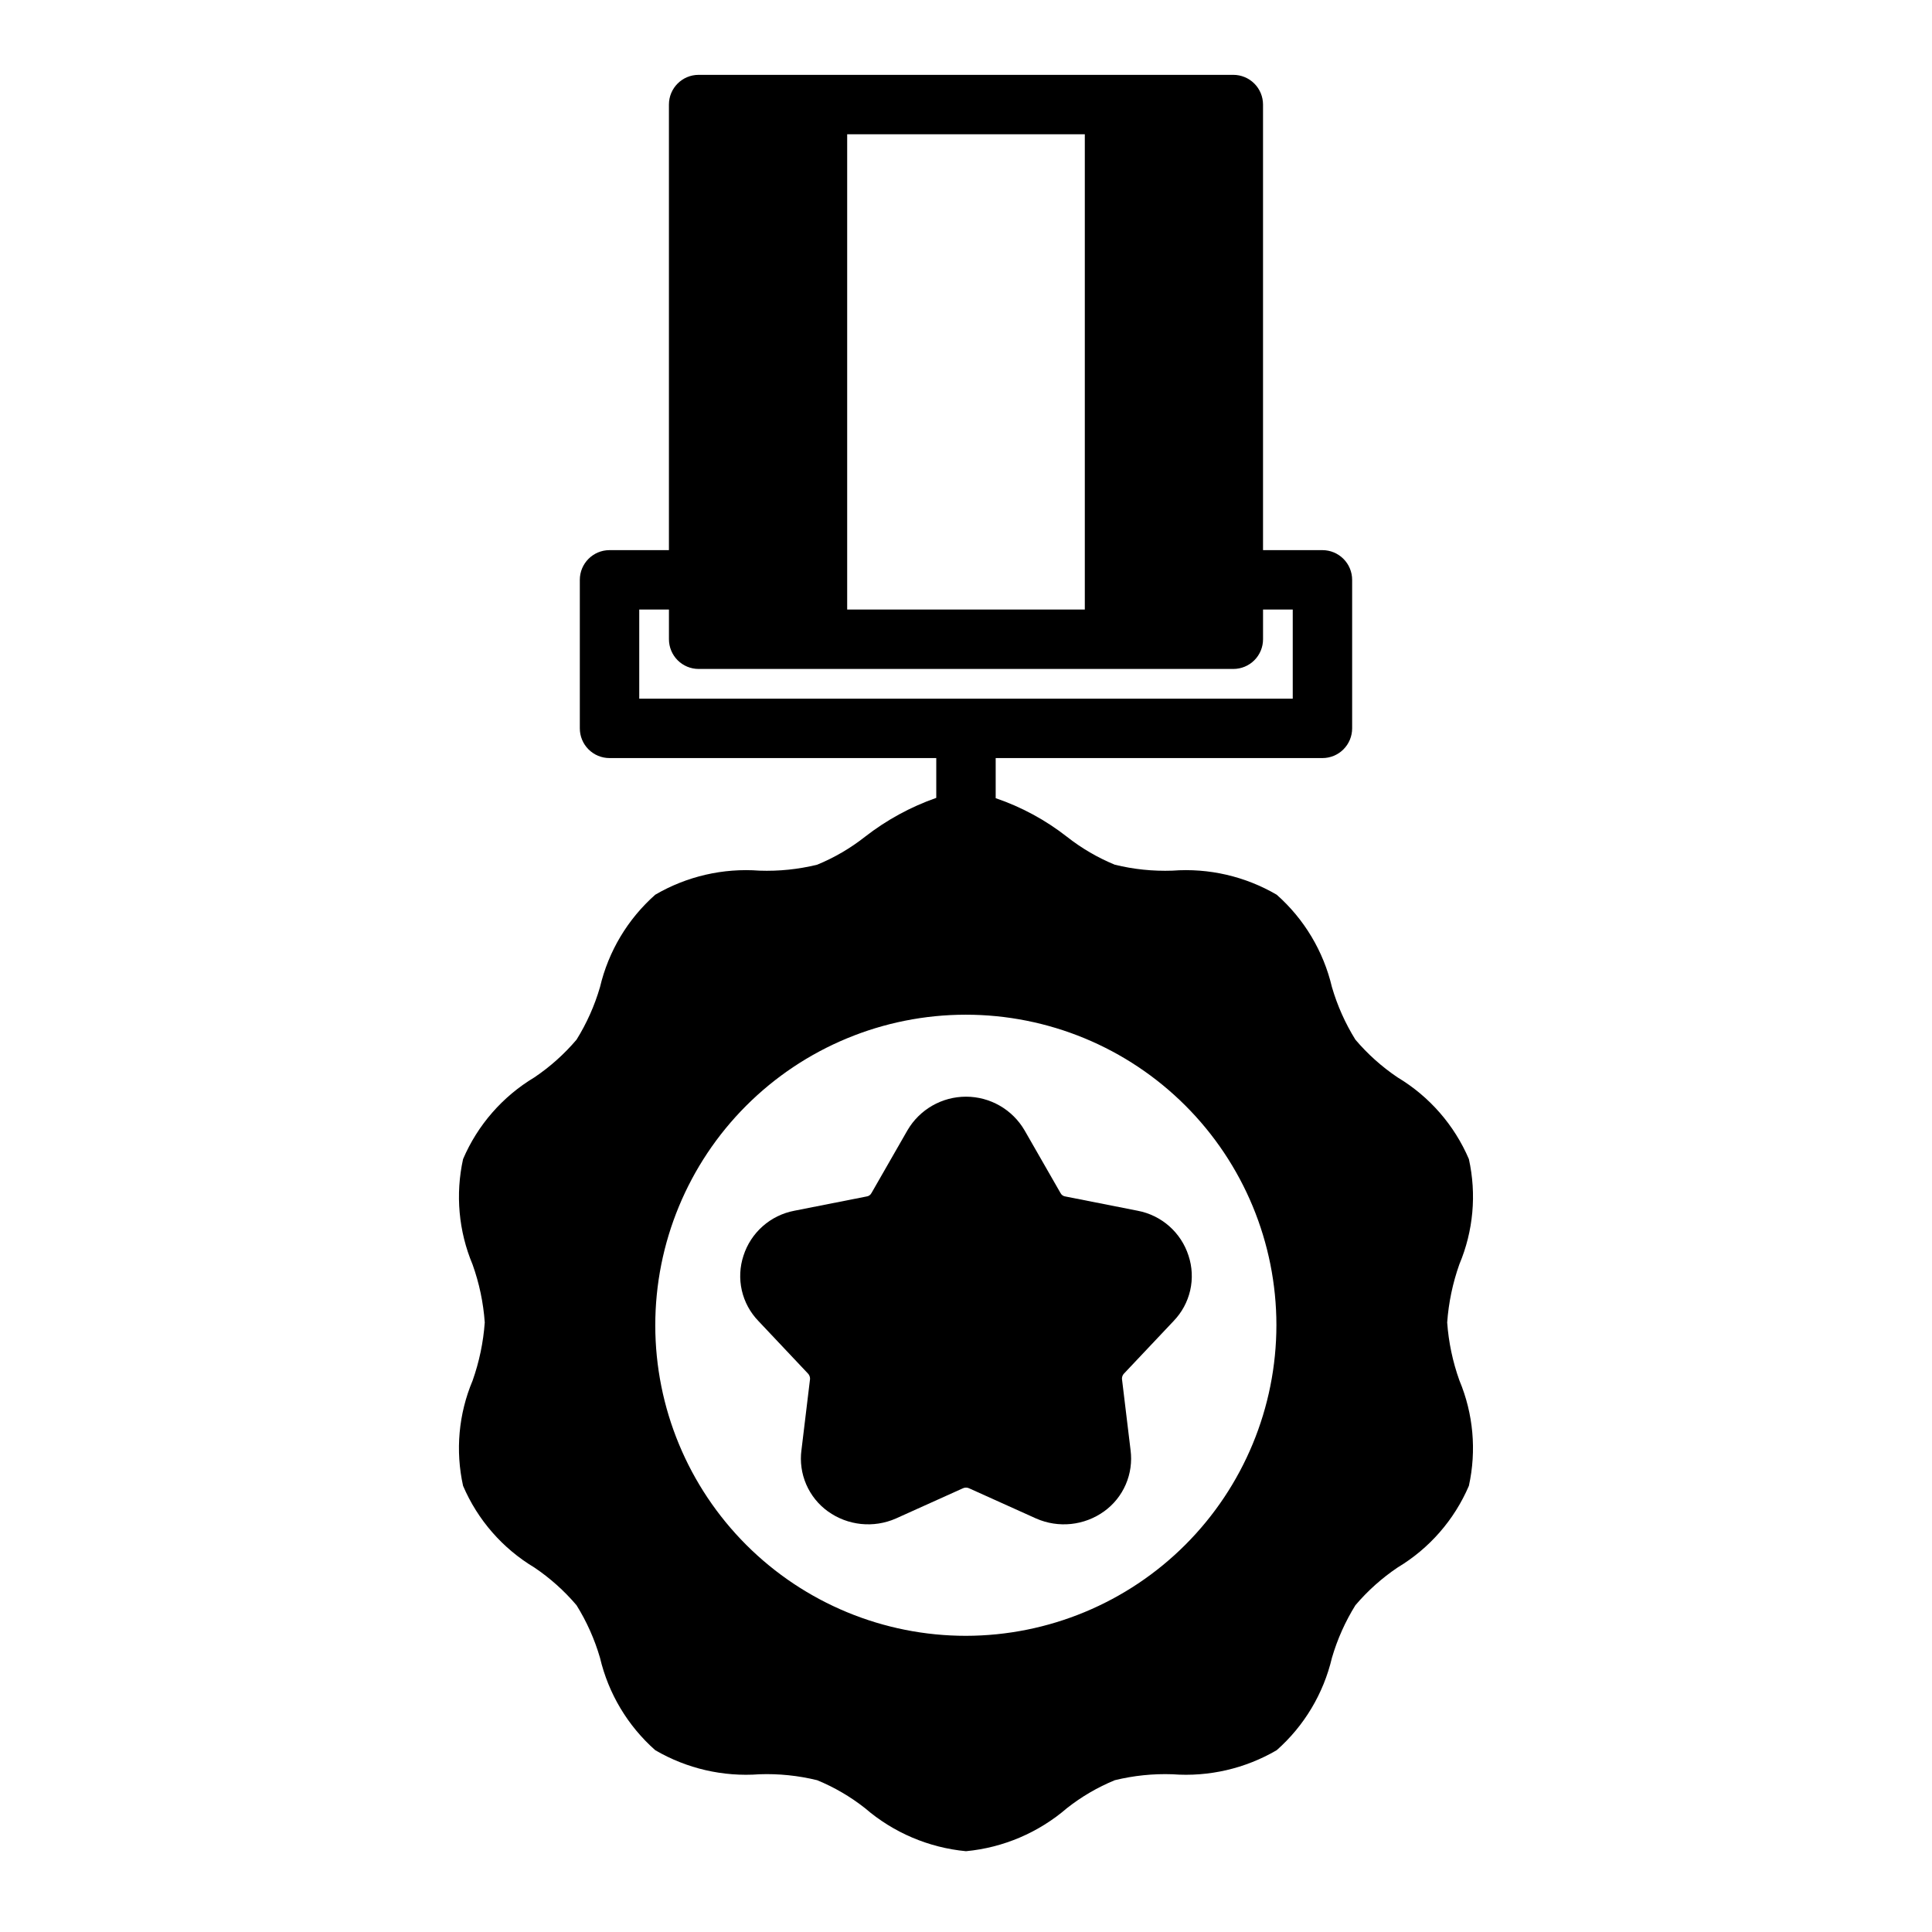<?xml version="1.0" encoding="UTF-8"?>
<!-- Uploaded to: ICON Repo, www.iconrepo.com, Generator: ICON Repo Mixer Tools -->
<svg fill="#000000" width="800px" height="800px" version="1.1" viewBox="144 144 512 512" xmlns="http://www.w3.org/2000/svg">
 <g>
  <path d="m533.27 451.17c-3.863-9.027-10.477-16.602-18.895-21.648-4.164-2.805-7.926-6.172-11.18-10-2.695-4.336-4.789-9.027-6.219-13.934-2.231-9.477-7.344-18.031-14.641-24.48-8.352-4.879-17.988-7.102-27.629-6.375-5.141 0.18-10.281-0.352-15.273-1.574-4.547-1.867-8.812-4.359-12.676-7.402-5.68-4.445-12.066-7.902-18.891-10.23v-10.629h86.59c2.09 0 4.094-0.828 5.566-2.305 1.477-1.477 2.309-3.481 2.309-5.566v-39.359c0-2.09-0.832-4.094-2.309-5.566-1.473-1.477-3.477-2.309-5.566-2.309h-15.742v-118.08c0-2.09-0.828-4.09-2.305-5.566-1.477-1.477-3.481-2.309-5.566-2.309h-141.7c-4.348 0-7.871 3.527-7.871 7.875v118.08h-15.742c-4.348 0-7.871 3.527-7.871 7.875v39.359c0 2.086 0.828 4.09 2.305 5.566 1.477 1.477 3.477 2.305 5.566 2.305h86.59v10.547c-6.812 2.391-13.195 5.875-18.891 10.312-3.863 3.043-8.129 5.535-12.676 7.402-4.992 1.223-10.133 1.754-15.27 1.574-9.645-0.727-19.281 1.496-27.633 6.375-7.293 6.449-12.41 15.004-14.641 24.48-1.43 4.906-3.519 9.598-6.219 13.934-3.25 3.828-7.012 7.195-11.18 10-8.418 5.047-15.031 12.621-18.891 21.648-2.062 9.352-1.184 19.113 2.519 27.945 1.77 4.945 2.856 10.109 3.227 15.348-0.379 5.266-1.465 10.457-3.227 15.43-3.707 8.805-4.586 18.543-2.519 27.867 3.859 9.027 10.473 16.602 18.891 21.648 4.168 2.805 7.93 6.172 11.18 10 2.699 4.336 4.789 9.027 6.219 13.934 2.231 9.477 7.348 18.031 14.641 24.48 8.352 4.879 17.988 7.102 27.633 6.375 5.137-0.18 10.277 0.352 15.27 1.574 4.547 1.867 8.812 4.359 12.676 7.402 7.519 6.488 16.875 10.477 26.766 11.414 9.887-0.938 19.242-4.926 26.762-11.414 3.863-3.043 8.129-5.535 12.676-7.402 4.992-1.223 10.133-1.754 15.273-1.574 9.641 0.727 19.277-1.496 27.629-6.375 7.297-6.449 12.41-15.004 14.641-24.48 1.43-4.906 3.523-9.598 6.219-13.934 3.254-3.828 7.016-7.195 11.18-10 8.418-5.047 15.031-12.621 18.895-21.648 2.059-9.352 1.18-19.113-2.519-27.945-1.77-4.945-2.856-10.109-3.231-15.352 0.379-5.262 1.465-10.453 3.231-15.426 3.703-8.805 4.586-18.543 2.519-27.867zm-164.76-271.59h62.977v125.95h-62.977zm-55.105 149.57v-23.613h7.871v7.871c0 2.086 0.832 4.09 2.305 5.566 1.477 1.477 3.481 2.305 5.566 2.305h141.7c2.086 0 4.09-0.828 5.566-2.305 1.477-1.477 2.305-3.481 2.305-5.566v-7.871h7.871v23.617zm86.594 248.36c-21.828 0.012-42.766-8.648-58.211-24.078-15.441-15.426-24.121-36.355-24.133-58.184-0.008-21.828 8.652-42.766 24.078-58.207 15.43-15.441 36.359-24.125 58.184-24.133 21.828-0.012 42.77 8.648 58.211 24.078 15.441 15.426 24.121 36.355 24.133 58.184-0.016 21.82-8.684 42.742-24.105 58.18s-36.336 24.125-58.156 24.16z"/>
  <path d="m445.5 464.86-19.129-3.777c-0.582-0.062-1.086-0.422-1.34-0.945l-9.523-16.609c-3.223-5.512-9.125-8.898-15.508-8.898s-12.289 3.387-15.508 8.898l-9.523 16.609h-0.004c-0.254 0.523-0.758 0.883-1.336 0.945l-19.129 3.777c-3.106 0.59-5.996 2.004-8.363 4.094-2.371 2.094-4.133 4.785-5.102 7.793-0.984 2.973-1.141 6.156-0.449 9.211 0.695 3.051 2.211 5.856 4.387 8.109l13.145 13.934h0.004c0.359 0.383 0.559 0.891 0.551 1.414l-2.281 18.895h-0.004c-0.402 3.082 0.035 6.219 1.27 9.074s3.215 5.324 5.738 7.141c5.25 3.777 12.105 4.496 18.027 1.891l17.633-7.949c0.59-0.316 1.297-0.316 1.887 0l17.633 7.949h0.004c5.918 2.606 12.773 1.887 18.023-1.891 2.523-1.816 4.508-4.285 5.738-7.141 1.234-2.856 1.672-5.992 1.27-9.074l-2.281-18.895c-0.016-0.488 0.152-0.965 0.473-1.336l13.227-14.012h-0.004c2.176-2.254 3.691-5.059 4.387-8.109 0.691-3.055 0.539-6.238-0.449-9.211-0.969-3.008-2.731-5.699-5.098-7.793-2.371-2.09-5.258-3.504-8.363-4.094z"/>
 </g>
</svg>